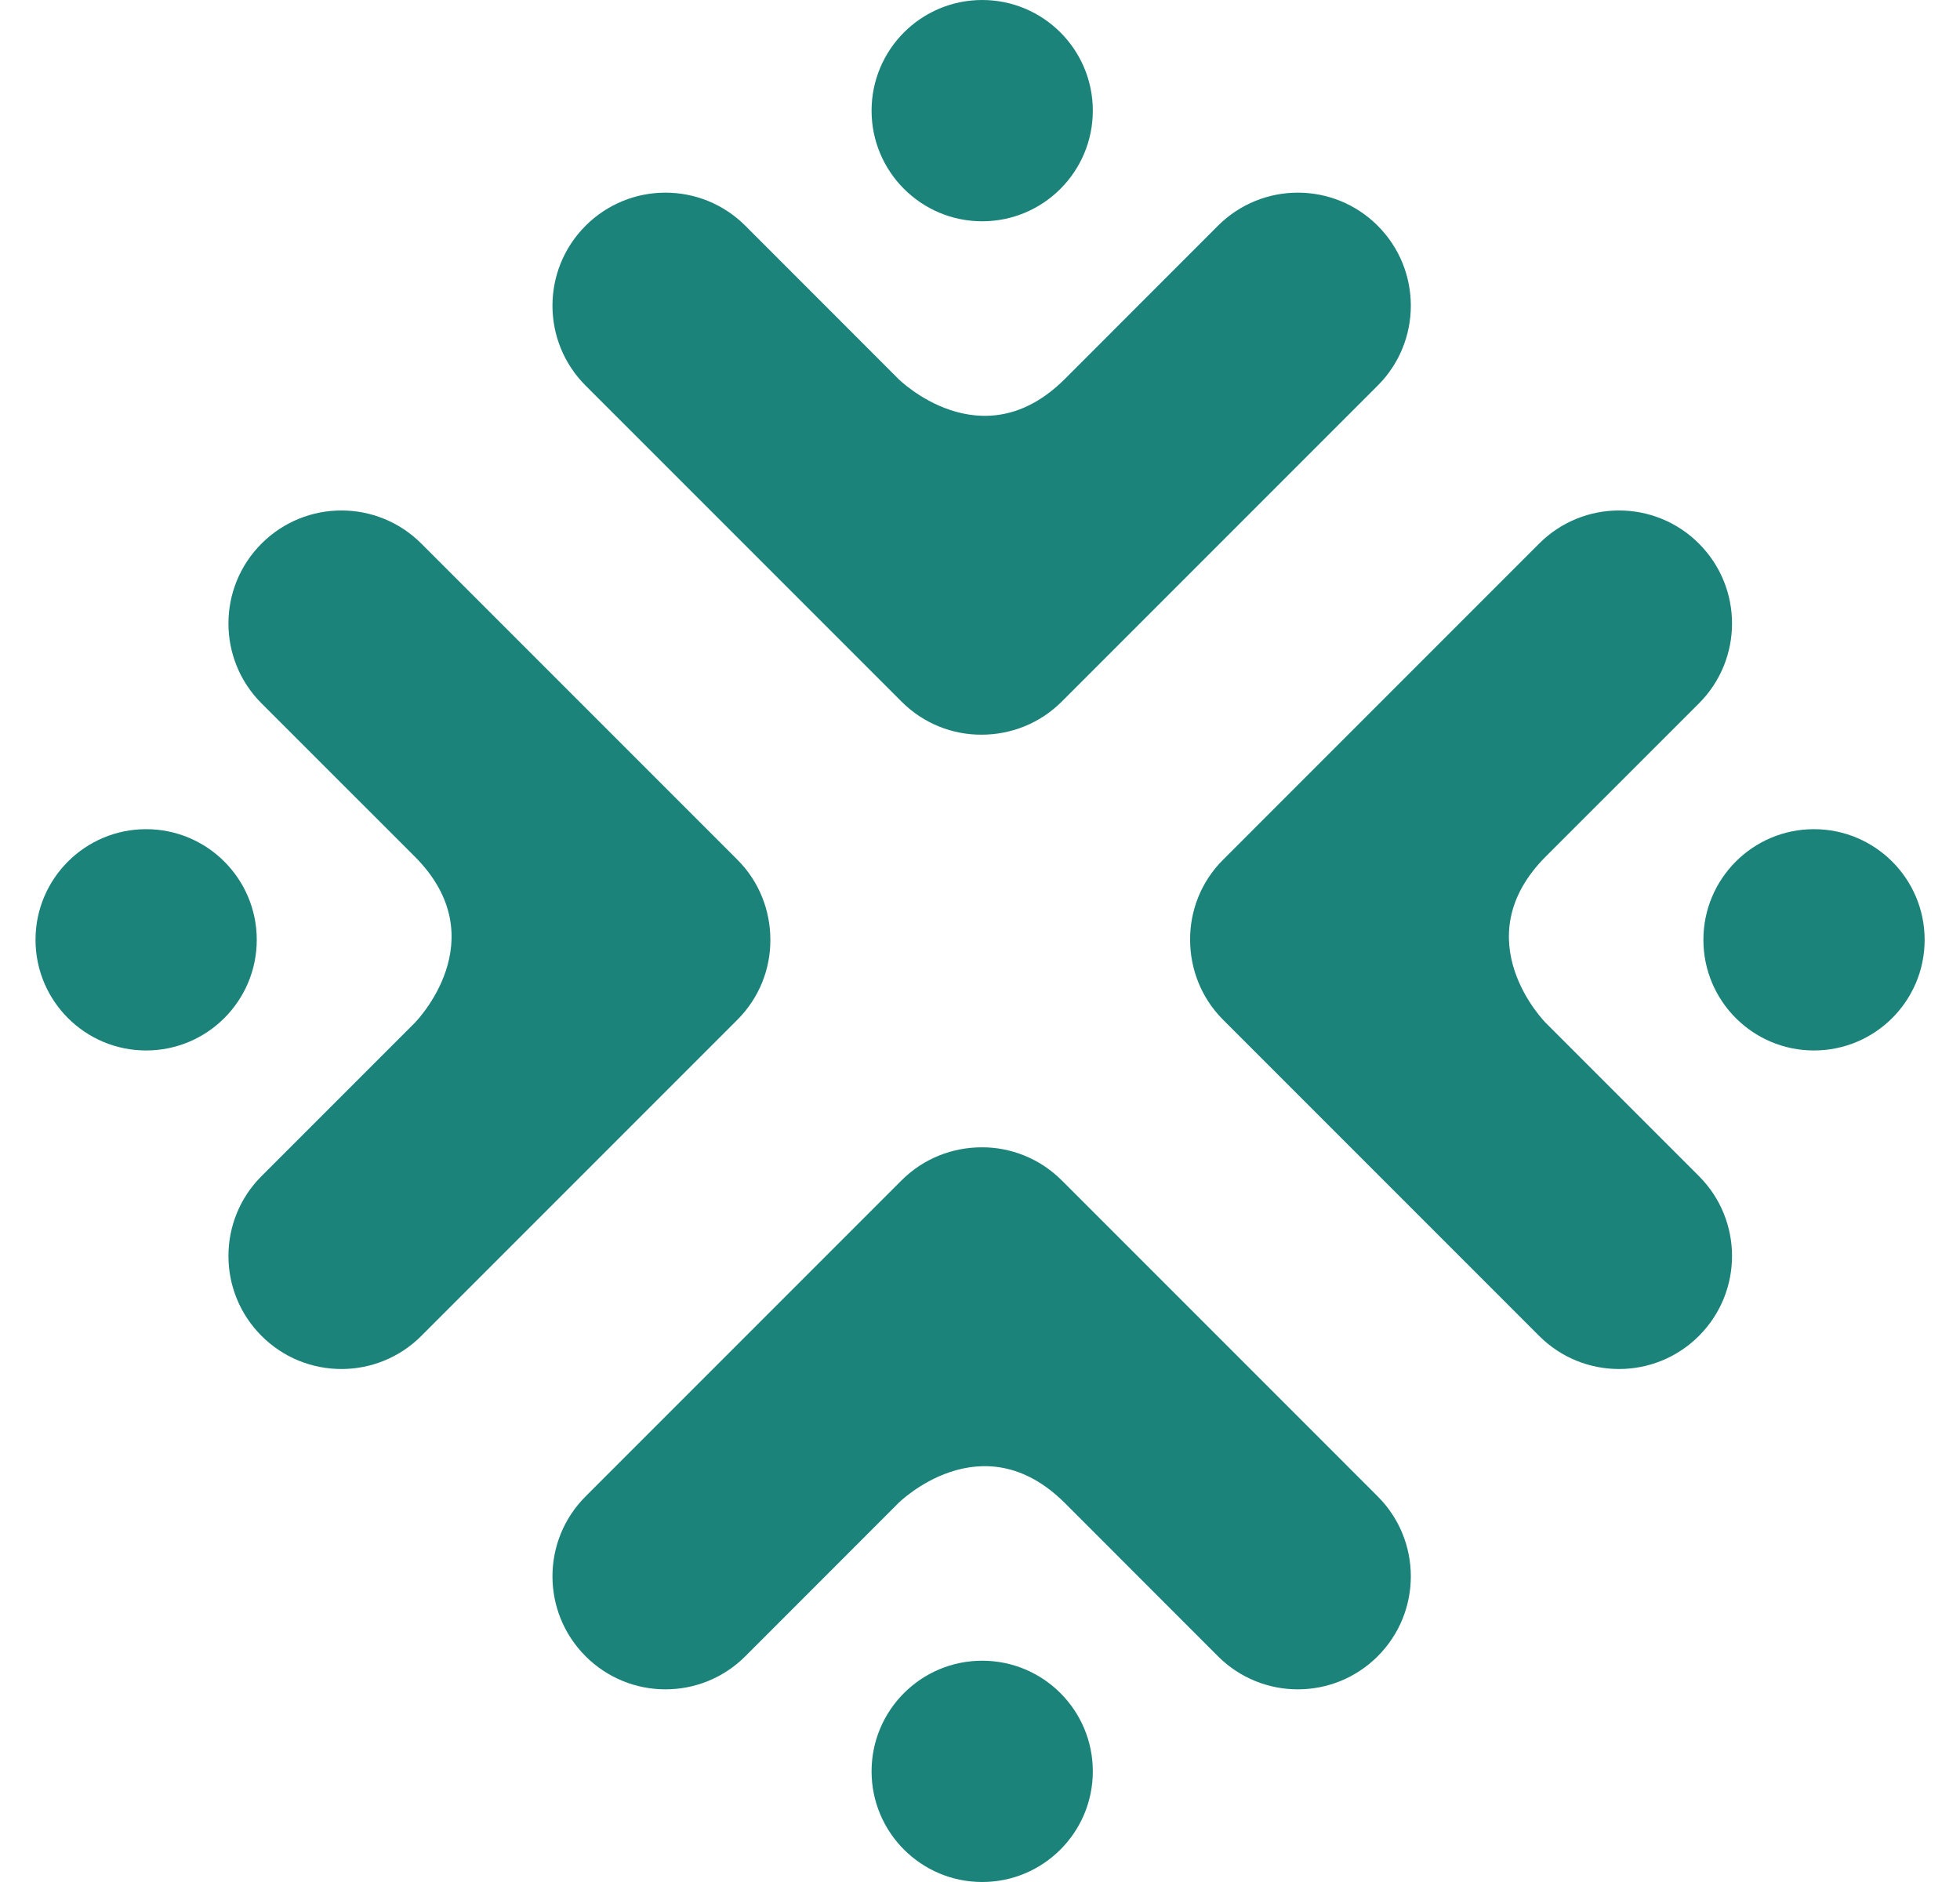 <svg width="25" height="24" viewBox="0 0 25 24" fill="none" xmlns="http://www.w3.org/2000/svg">
<path d="M11.5 8.948C11.781 9.229 12.152 9.371 12.521 9.369C12.89 9.369 13.26 9.229 13.542 8.948L17.573 4.917C18.136 4.354 18.136 3.442 17.573 2.879C17.01 2.316 16.098 2.316 15.535 2.879L13.581 4.834C12.523 5.889 11.461 4.834 11.461 4.834L9.507 2.879C8.944 2.316 8.032 2.316 7.469 2.879C6.906 3.442 6.906 4.354 7.469 4.917L11.5 8.948Z" fill="#1C837A"/>
<path d="M12.528 2.822C13.307 2.822 13.939 2.19 13.939 1.411C13.939 0.632 13.307 0 12.528 0C11.749 0 11.117 0.632 11.117 1.411C11.117 2.19 11.749 2.822 12.528 2.822Z" fill="#1C837A"/>
<path d="M13.542 15.052C13.26 14.771 12.89 14.629 12.521 14.631C12.152 14.631 11.781 14.771 11.5 15.052L7.469 19.083C6.906 19.646 6.906 20.558 7.469 21.121C8.032 21.684 8.944 21.684 9.507 21.121L11.461 19.166C11.461 19.166 12.521 18.111 13.581 19.166L15.535 21.121C16.098 21.684 17.01 21.684 17.573 21.121C18.136 20.558 18.136 19.646 17.573 19.083L13.542 15.052Z" fill="#1C837A"/>
<path d="M12.528 24C13.307 24 13.939 23.368 13.939 22.589C13.939 21.809 13.307 21.178 12.528 21.178C11.749 21.178 11.117 21.809 11.117 22.589C11.117 23.368 11.749 24 12.528 24Z" fill="#1C837A"/>
<path d="M19.715 13.043C19.715 13.043 18.66 11.984 19.715 10.924L21.67 8.97C22.233 8.407 22.233 7.495 21.67 6.932C21.107 6.369 20.195 6.369 19.632 6.932L15.601 10.963C15.319 11.244 15.178 11.615 15.18 11.984C15.18 12.353 15.319 12.723 15.601 13.005L19.632 17.036C20.195 17.599 21.107 17.599 21.67 17.036C22.233 16.473 22.233 15.561 21.67 14.998L19.715 13.043Z" fill="#1C837A"/>
<path d="M23.137 13.396C23.917 13.396 24.549 12.764 24.549 11.985C24.549 11.206 23.917 10.574 23.137 10.574C22.358 10.574 21.727 11.206 21.727 11.985C21.727 12.764 22.358 13.396 23.137 13.396Z" fill="#1C837A"/>
<path d="M9.826 11.984C9.826 11.615 9.687 11.244 9.405 10.963L5.374 6.932C4.811 6.369 3.899 6.369 3.336 6.932C2.773 7.495 2.773 8.407 3.336 8.97L5.291 10.924C6.346 11.982 5.291 13.043 5.291 13.043L3.336 14.998C2.773 15.561 2.773 16.473 3.336 17.036C3.899 17.599 4.811 17.599 5.374 17.036L9.405 13.005C9.687 12.723 9.828 12.353 9.826 11.984Z" fill="#1C837A"/>
<path d="M1.864 13.396C2.643 13.396 3.275 12.764 3.275 11.985C3.275 11.206 2.643 10.574 1.864 10.574C1.085 10.574 0.453 11.206 0.453 11.985C0.453 12.764 1.085 13.396 1.864 13.396Z" fill="#1C837A"/>
</svg>
